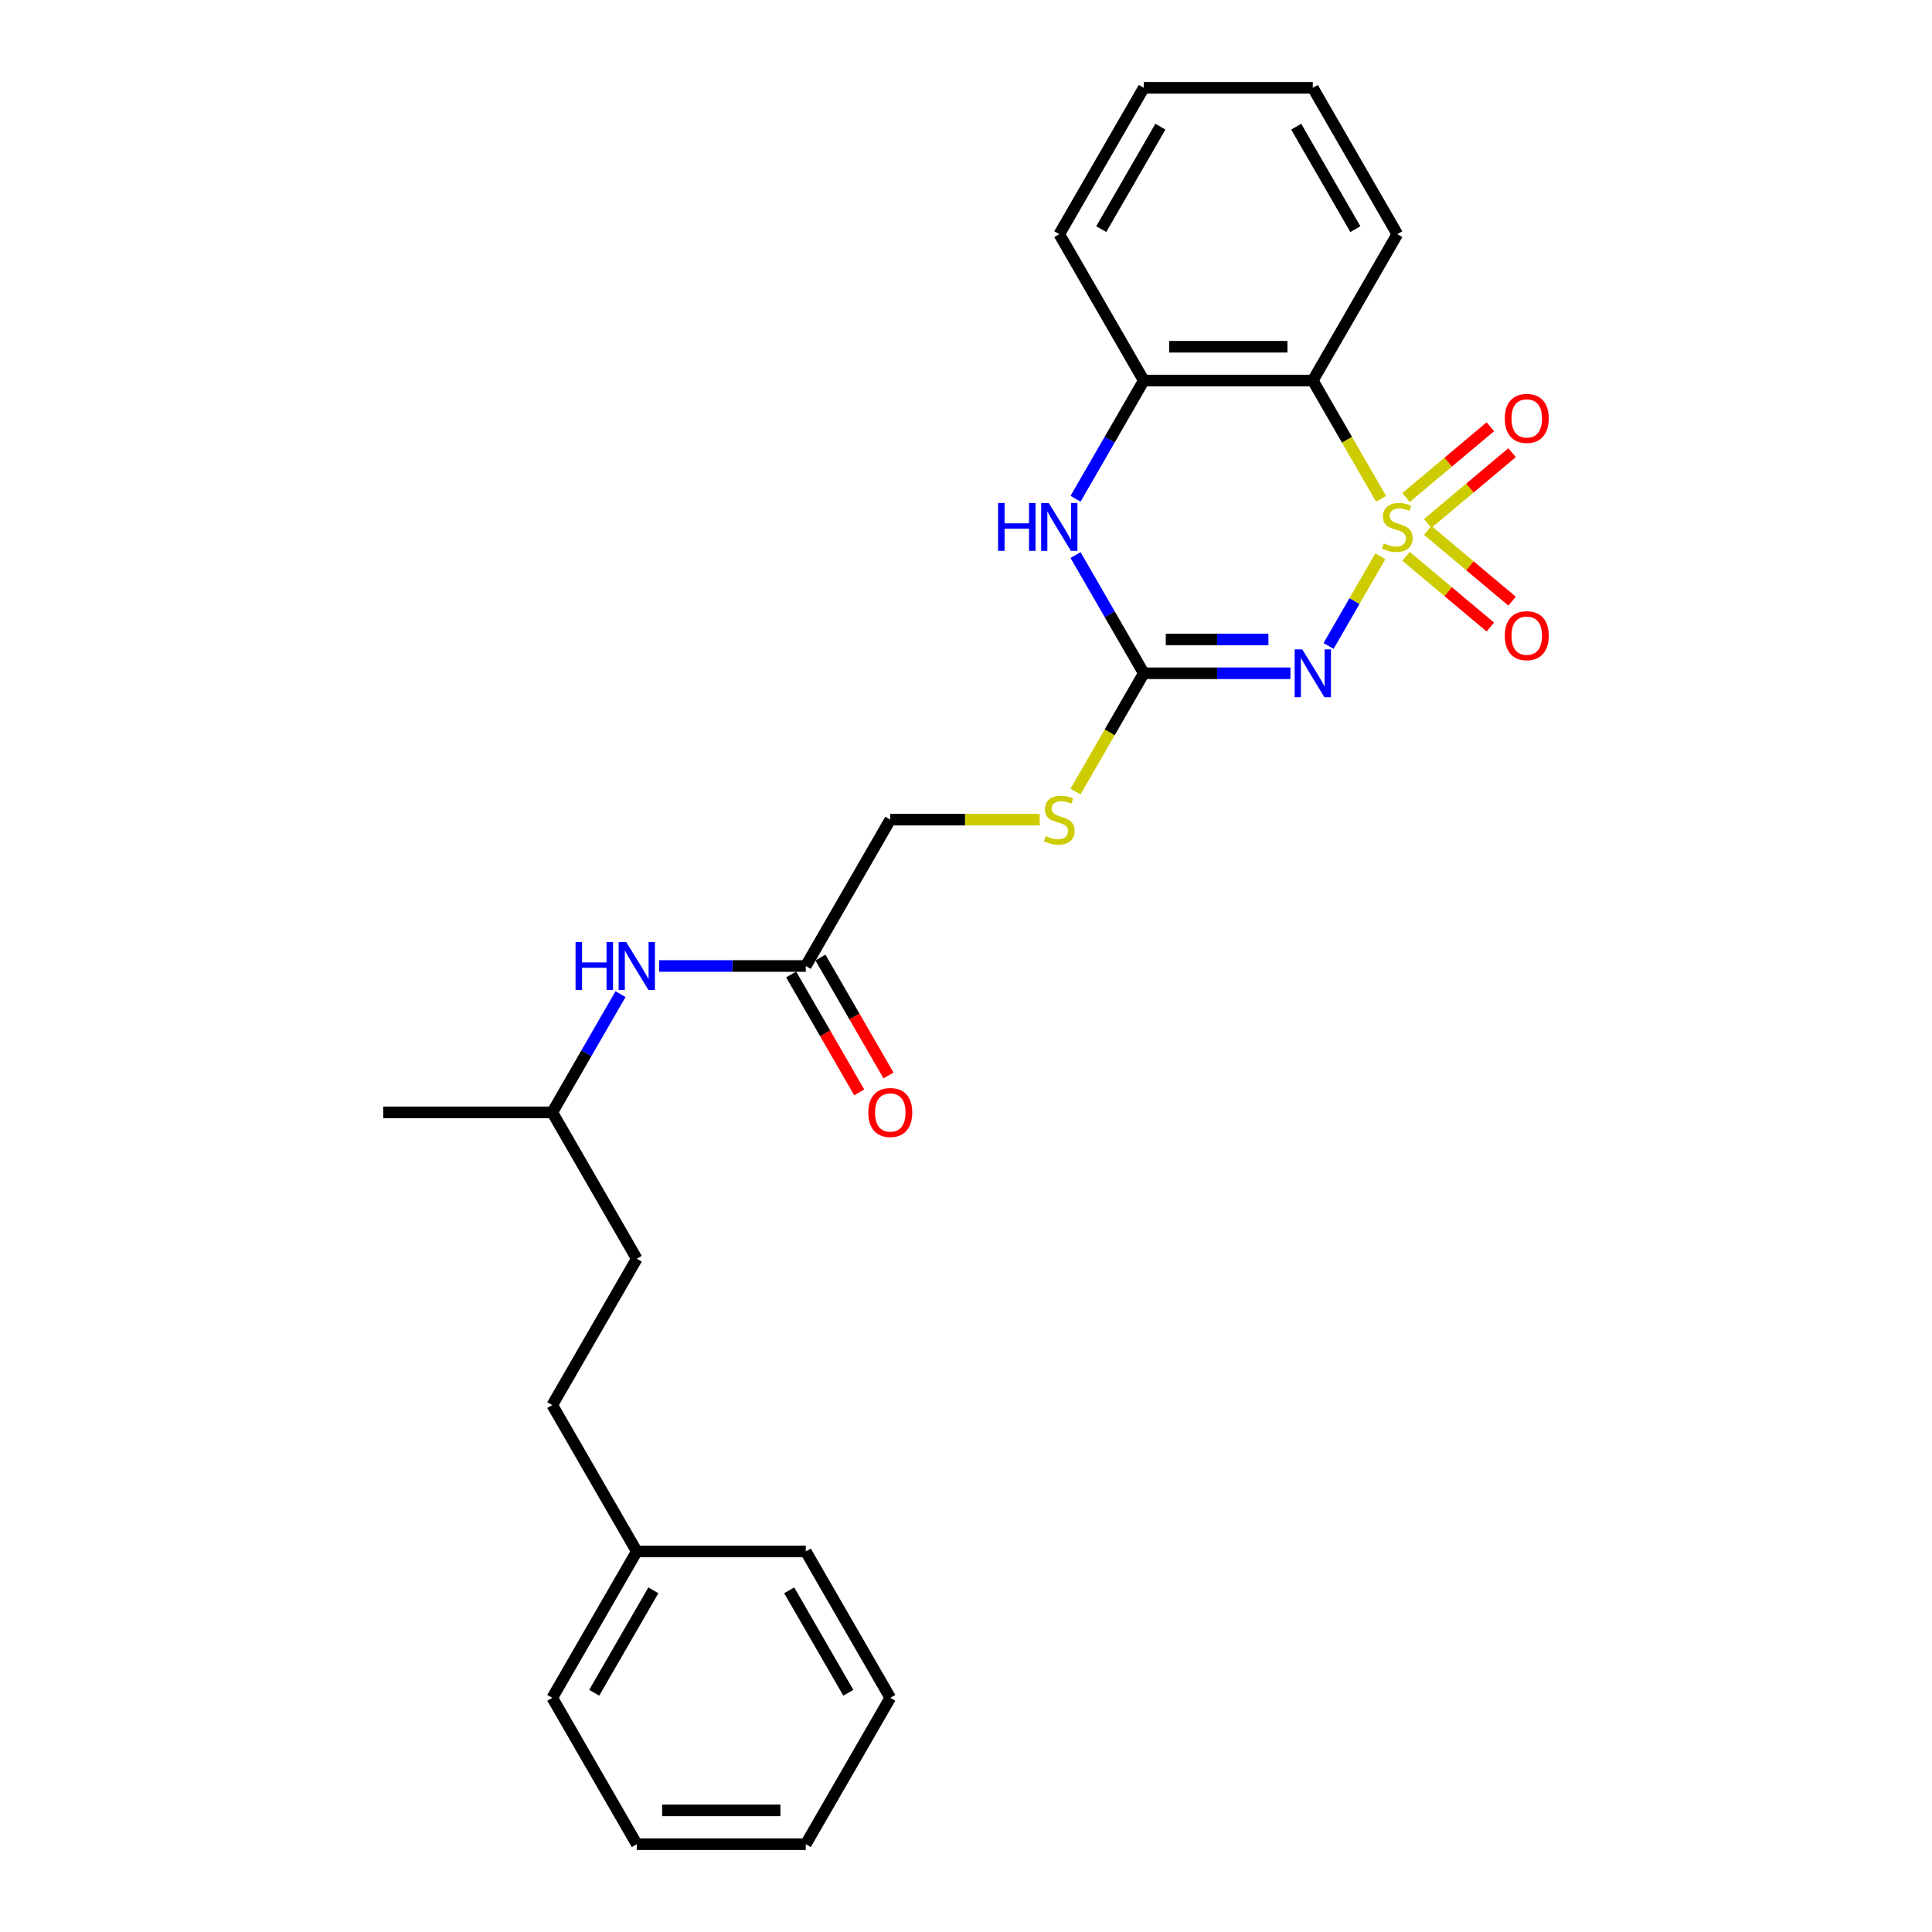 <?xml version='1.0' encoding='iso-8859-1'?>
<svg version='1.1' baseProfile='full'
              xmlns='http://www.w3.org/2000/svg'
                      xmlns:rdkit='http://www.rdkit.org/xml'
                      xmlns:xlink='http://www.w3.org/1999/xlink'
                  xml:space='preserve'
width='1000px' height='1000px' viewBox='0 0 1000 1000'>
<!-- END OF HEADER -->
<rect style='opacity:1.0;fill:#FFFFFF;stroke:none' width='1000' height='1000' x='0' y='0'> </rect>
<path class='bond-0' d='M 714.462,287.931 L 701.062,311.14' style='fill:none;fill-rule:evenodd;stroke:#CCCC00;stroke-width:6px;stroke-linecap:butt;stroke-linejoin:miter;stroke-opacity:1' />
<path class='bond-0' d='M 701.062,311.14 L 687.662,334.35' style='fill:none;fill-rule:evenodd;stroke:#0000FF;stroke-width:6px;stroke-linecap:butt;stroke-linejoin:miter;stroke-opacity:1' />
<path class='bond-1' d='M 714.846,258.189 L 697.174,227.579' style='fill:none;fill-rule:evenodd;stroke:#CCCC00;stroke-width:6px;stroke-linecap:butt;stroke-linejoin:miter;stroke-opacity:1' />
<path class='bond-1' d='M 697.174,227.579 L 679.502,196.97' style='fill:none;fill-rule:evenodd;stroke:#000000;stroke-width:6px;stroke-linecap:butt;stroke-linejoin:miter;stroke-opacity:1' />
<path class='bond-5' d='M 738.993,270.928 L 760.82,252.614' style='fill:none;fill-rule:evenodd;stroke:#CCCC00;stroke-width:6px;stroke-linecap:butt;stroke-linejoin:miter;stroke-opacity:1' />
<path class='bond-5' d='M 760.82,252.614 L 782.646,234.299' style='fill:none;fill-rule:evenodd;stroke:#FF0000;stroke-width:6px;stroke-linecap:butt;stroke-linejoin:miter;stroke-opacity:1' />
<path class='bond-5' d='M 727.747,257.526 L 749.574,239.211' style='fill:none;fill-rule:evenodd;stroke:#CCCC00;stroke-width:6px;stroke-linecap:butt;stroke-linejoin:miter;stroke-opacity:1' />
<path class='bond-5' d='M 749.574,239.211 L 771.4,220.897' style='fill:none;fill-rule:evenodd;stroke:#FF0000;stroke-width:6px;stroke-linecap:butt;stroke-linejoin:miter;stroke-opacity:1' />
<path class='bond-6' d='M 727.747,287.928 L 749.574,306.243' style='fill:none;fill-rule:evenodd;stroke:#CCCC00;stroke-width:6px;stroke-linecap:butt;stroke-linejoin:miter;stroke-opacity:1' />
<path class='bond-6' d='M 749.574,306.243 L 771.4,324.558' style='fill:none;fill-rule:evenodd;stroke:#FF0000;stroke-width:6px;stroke-linecap:butt;stroke-linejoin:miter;stroke-opacity:1' />
<path class='bond-6' d='M 738.993,274.526 L 760.82,292.841' style='fill:none;fill-rule:evenodd;stroke:#CCCC00;stroke-width:6px;stroke-linecap:butt;stroke-linejoin:miter;stroke-opacity:1' />
<path class='bond-6' d='M 760.82,292.841 L 782.646,311.156' style='fill:none;fill-rule:evenodd;stroke:#FF0000;stroke-width:6px;stroke-linecap:butt;stroke-linejoin:miter;stroke-opacity:1' />
<path class='bond-2' d='M 667.92,348.485 L 629.972,348.485' style='fill:none;fill-rule:evenodd;stroke:#0000FF;stroke-width:6px;stroke-linecap:butt;stroke-linejoin:miter;stroke-opacity:1' />
<path class='bond-2' d='M 629.972,348.485 L 592.024,348.485' style='fill:none;fill-rule:evenodd;stroke:#000000;stroke-width:6px;stroke-linecap:butt;stroke-linejoin:miter;stroke-opacity:1' />
<path class='bond-2' d='M 656.535,330.989 L 629.972,330.989' style='fill:none;fill-rule:evenodd;stroke:#0000FF;stroke-width:6px;stroke-linecap:butt;stroke-linejoin:miter;stroke-opacity:1' />
<path class='bond-2' d='M 629.972,330.989 L 603.408,330.989' style='fill:none;fill-rule:evenodd;stroke:#000000;stroke-width:6px;stroke-linecap:butt;stroke-linejoin:miter;stroke-opacity:1' />
<path class='bond-4' d='M 679.502,196.97 L 592.024,196.97' style='fill:none;fill-rule:evenodd;stroke:#000000;stroke-width:6px;stroke-linecap:butt;stroke-linejoin:miter;stroke-opacity:1' />
<path class='bond-4' d='M 666.38,179.474 L 605.146,179.474' style='fill:none;fill-rule:evenodd;stroke:#000000;stroke-width:6px;stroke-linecap:butt;stroke-linejoin:miter;stroke-opacity:1' />
<path class='bond-12' d='M 679.502,196.97 L 723.24,121.212' style='fill:none;fill-rule:evenodd;stroke:#000000;stroke-width:6px;stroke-linecap:butt;stroke-linejoin:miter;stroke-opacity:1' />
<path class='bond-8' d='M 592.024,348.485 L 574.352,379.094' style='fill:none;fill-rule:evenodd;stroke:#000000;stroke-width:6px;stroke-linecap:butt;stroke-linejoin:miter;stroke-opacity:1' />
<path class='bond-8' d='M 574.352,379.094 L 556.679,409.704' style='fill:none;fill-rule:evenodd;stroke:#CCCC00;stroke-width:6px;stroke-linecap:butt;stroke-linejoin:miter;stroke-opacity:1' />
<path class='bond-26' d='M 592.024,348.485 L 574.362,317.893' style='fill:none;fill-rule:evenodd;stroke:#000000;stroke-width:6px;stroke-linecap:butt;stroke-linejoin:miter;stroke-opacity:1' />
<path class='bond-26' d='M 574.362,317.893 L 556.7,287.301' style='fill:none;fill-rule:evenodd;stroke:#0000FF;stroke-width:6px;stroke-linecap:butt;stroke-linejoin:miter;stroke-opacity:1' />
<path class='bond-3' d='M 556.7,258.154 L 574.362,227.562' style='fill:none;fill-rule:evenodd;stroke:#0000FF;stroke-width:6px;stroke-linecap:butt;stroke-linejoin:miter;stroke-opacity:1' />
<path class='bond-3' d='M 574.362,227.562 L 592.024,196.97' style='fill:none;fill-rule:evenodd;stroke:#000000;stroke-width:6px;stroke-linecap:butt;stroke-linejoin:miter;stroke-opacity:1' />
<path class='bond-17' d='M 592.024,196.97 L 548.286,121.212' style='fill:none;fill-rule:evenodd;stroke:#000000;stroke-width:6px;stroke-linecap:butt;stroke-linejoin:miter;stroke-opacity:1' />
<path class='bond-7' d='M 417.07,500 L 460.808,424.242' style='fill:none;fill-rule:evenodd;stroke:#000000;stroke-width:6px;stroke-linecap:butt;stroke-linejoin:miter;stroke-opacity:1' />
<path class='bond-9' d='M 417.07,500 L 379.122,500' style='fill:none;fill-rule:evenodd;stroke:#000000;stroke-width:6px;stroke-linecap:butt;stroke-linejoin:miter;stroke-opacity:1' />
<path class='bond-9' d='M 379.122,500 L 341.174,500' style='fill:none;fill-rule:evenodd;stroke:#0000FF;stroke-width:6px;stroke-linecap:butt;stroke-linejoin:miter;stroke-opacity:1' />
<path class='bond-10' d='M 409.494,504.374 L 427.116,534.896' style='fill:none;fill-rule:evenodd;stroke:#000000;stroke-width:6px;stroke-linecap:butt;stroke-linejoin:miter;stroke-opacity:1' />
<path class='bond-10' d='M 427.116,534.896 L 444.738,565.418' style='fill:none;fill-rule:evenodd;stroke:#FF0000;stroke-width:6px;stroke-linecap:butt;stroke-linejoin:miter;stroke-opacity:1' />
<path class='bond-10' d='M 424.645,495.626 L 442.267,526.148' style='fill:none;fill-rule:evenodd;stroke:#000000;stroke-width:6px;stroke-linecap:butt;stroke-linejoin:miter;stroke-opacity:1' />
<path class='bond-10' d='M 442.267,526.148 L 459.889,556.67' style='fill:none;fill-rule:evenodd;stroke:#FF0000;stroke-width:6px;stroke-linecap:butt;stroke-linejoin:miter;stroke-opacity:1' />
<path class='bond-11' d='M 538.156,424.242 L 499.482,424.242' style='fill:none;fill-rule:evenodd;stroke:#CCCC00;stroke-width:6px;stroke-linecap:butt;stroke-linejoin:miter;stroke-opacity:1' />
<path class='bond-11' d='M 499.482,424.242 L 460.808,424.242' style='fill:none;fill-rule:evenodd;stroke:#000000;stroke-width:6px;stroke-linecap:butt;stroke-linejoin:miter;stroke-opacity:1' />
<path class='bond-16' d='M 321.178,514.574 L 303.516,545.166' style='fill:none;fill-rule:evenodd;stroke:#0000FF;stroke-width:6px;stroke-linecap:butt;stroke-linejoin:miter;stroke-opacity:1' />
<path class='bond-16' d='M 303.516,545.166 L 285.854,575.758' style='fill:none;fill-rule:evenodd;stroke:#000000;stroke-width:6px;stroke-linecap:butt;stroke-linejoin:miter;stroke-opacity:1' />
<path class='bond-21' d='M 723.24,121.212 L 679.502,45.455' style='fill:none;fill-rule:evenodd;stroke:#000000;stroke-width:6px;stroke-linecap:butt;stroke-linejoin:miter;stroke-opacity:1' />
<path class='bond-21' d='M 701.528,118.596 L 670.911,65.566' style='fill:none;fill-rule:evenodd;stroke:#000000;stroke-width:6px;stroke-linecap:butt;stroke-linejoin:miter;stroke-opacity:1' />
<path class='bond-13' d='M 285.854,727.273 L 329.592,651.515' style='fill:none;fill-rule:evenodd;stroke:#000000;stroke-width:6px;stroke-linecap:butt;stroke-linejoin:miter;stroke-opacity:1' />
<path class='bond-14' d='M 285.854,727.273 L 329.592,803.03' style='fill:none;fill-rule:evenodd;stroke:#000000;stroke-width:6px;stroke-linecap:butt;stroke-linejoin:miter;stroke-opacity:1' />
<path class='bond-18' d='M 329.592,803.03 L 285.854,878.788' style='fill:none;fill-rule:evenodd;stroke:#000000;stroke-width:6px;stroke-linecap:butt;stroke-linejoin:miter;stroke-opacity:1' />
<path class='bond-18' d='M 338.183,823.142 L 307.566,876.172' style='fill:none;fill-rule:evenodd;stroke:#000000;stroke-width:6px;stroke-linecap:butt;stroke-linejoin:miter;stroke-opacity:1' />
<path class='bond-19' d='M 329.592,803.03 L 417.07,803.03' style='fill:none;fill-rule:evenodd;stroke:#000000;stroke-width:6px;stroke-linecap:butt;stroke-linejoin:miter;stroke-opacity:1' />
<path class='bond-15' d='M 329.592,651.515 L 285.854,575.758' style='fill:none;fill-rule:evenodd;stroke:#000000;stroke-width:6px;stroke-linecap:butt;stroke-linejoin:miter;stroke-opacity:1' />
<path class='bond-20' d='M 285.854,575.758 L 198.376,575.758' style='fill:none;fill-rule:evenodd;stroke:#000000;stroke-width:6px;stroke-linecap:butt;stroke-linejoin:miter;stroke-opacity:1' />
<path class='bond-27' d='M 548.286,121.212 L 592.024,45.455' style='fill:none;fill-rule:evenodd;stroke:#000000;stroke-width:6px;stroke-linecap:butt;stroke-linejoin:miter;stroke-opacity:1' />
<path class='bond-27' d='M 569.998,118.596 L 600.615,65.566' style='fill:none;fill-rule:evenodd;stroke:#000000;stroke-width:6px;stroke-linecap:butt;stroke-linejoin:miter;stroke-opacity:1' />
<path class='bond-24' d='M 285.854,878.788 L 329.592,954.545' style='fill:none;fill-rule:evenodd;stroke:#000000;stroke-width:6px;stroke-linecap:butt;stroke-linejoin:miter;stroke-opacity:1' />
<path class='bond-23' d='M 417.07,803.03 L 460.808,878.788' style='fill:none;fill-rule:evenodd;stroke:#000000;stroke-width:6px;stroke-linecap:butt;stroke-linejoin:miter;stroke-opacity:1' />
<path class='bond-23' d='M 408.479,823.142 L 439.096,876.172' style='fill:none;fill-rule:evenodd;stroke:#000000;stroke-width:6px;stroke-linecap:butt;stroke-linejoin:miter;stroke-opacity:1' />
<path class='bond-22' d='M 679.502,45.455 L 592.024,45.455' style='fill:none;fill-rule:evenodd;stroke:#000000;stroke-width:6px;stroke-linecap:butt;stroke-linejoin:miter;stroke-opacity:1' />
<path class='bond-25' d='M 460.808,878.788 L 417.07,954.545' style='fill:none;fill-rule:evenodd;stroke:#000000;stroke-width:6px;stroke-linecap:butt;stroke-linejoin:miter;stroke-opacity:1' />
<path class='bond-28' d='M 329.592,954.545 L 417.07,954.545' style='fill:none;fill-rule:evenodd;stroke:#000000;stroke-width:6px;stroke-linecap:butt;stroke-linejoin:miter;stroke-opacity:1' />
<path class='bond-28' d='M 342.714,937.05 L 403.948,937.05' style='fill:none;fill-rule:evenodd;stroke:#000000;stroke-width:6px;stroke-linecap:butt;stroke-linejoin:miter;stroke-opacity:1' />
<path  class='atom-0' d='M 716.242 281.23
Q 716.522 281.335, 717.677 281.825
Q 718.831 282.315, 720.091 282.63
Q 721.386 282.91, 722.645 282.91
Q 724.99 282.91, 726.354 281.79
Q 727.719 280.635, 727.719 278.641
Q 727.719 277.276, 727.019 276.436
Q 726.354 275.597, 725.305 275.142
Q 724.255 274.687, 722.505 274.162
Q 720.301 273.497, 718.971 272.867
Q 717.677 272.237, 716.732 270.908
Q 715.822 269.578, 715.822 267.339
Q 715.822 264.224, 717.922 262.3
Q 720.056 260.375, 724.255 260.375
Q 727.124 260.375, 730.378 261.74
L 729.574 264.434
Q 726.599 263.21, 724.36 263.21
Q 721.945 263.21, 720.616 264.224
Q 719.286 265.204, 719.321 266.919
Q 719.321 268.248, 719.986 269.053
Q 720.686 269.858, 721.666 270.313
Q 722.68 270.768, 724.36 271.293
Q 726.599 271.992, 727.929 272.692
Q 729.259 273.392, 730.203 274.827
Q 731.183 276.226, 731.183 278.641
Q 731.183 282.07, 728.874 283.924
Q 726.599 285.744, 722.785 285.744
Q 720.581 285.744, 718.901 285.254
Q 717.257 284.799, 715.297 283.994
L 716.242 281.23
' fill='#CCCC00'/>
<path  class='atom-1' d='M 674.025 336.098
L 682.143 349.22
Q 682.948 350.514, 684.243 352.859
Q 685.537 355.203, 685.607 355.343
L 685.607 336.098
L 688.897 336.098
L 688.897 360.872
L 685.502 360.872
L 676.79 346.525
Q 675.775 344.846, 674.69 342.921
Q 673.641 340.997, 673.326 340.402
L 673.326 360.872
L 670.106 360.872
L 670.106 336.098
L 674.025 336.098
' fill='#0000FF'/>
<path  class='atom-4' d='M 516.601 260.34
L 519.96 260.34
L 519.96 270.873
L 532.627 270.873
L 532.627 260.34
L 535.986 260.34
L 535.986 285.114
L 532.627 285.114
L 532.627 273.672
L 519.96 273.672
L 519.96 285.114
L 516.601 285.114
L 516.601 260.34
' fill='#0000FF'/>
<path  class='atom-4' d='M 542.809 260.34
L 550.927 273.462
Q 551.732 274.757, 553.027 277.101
Q 554.321 279.446, 554.391 279.585
L 554.391 260.34
L 557.681 260.34
L 557.681 285.114
L 554.286 285.114
L 545.574 270.768
Q 544.559 269.088, 543.474 267.164
Q 542.425 265.239, 542.11 264.644
L 542.11 285.114
L 538.89 285.114
L 538.89 260.34
L 542.809 260.34
' fill='#0000FF'/>
<path  class='atom-6' d='M 778.88 216.568
Q 778.88 210.619, 781.819 207.295
Q 784.758 203.971, 790.252 203.971
Q 795.745 203.971, 798.684 207.295
Q 801.624 210.619, 801.624 216.568
Q 801.624 222.586, 798.649 226.015
Q 795.675 229.41, 790.252 229.41
Q 784.793 229.41, 781.819 226.015
Q 778.88 222.621, 778.88 216.568
M 790.252 226.61
Q 794.031 226.61, 796.06 224.091
Q 798.125 221.537, 798.125 216.568
Q 798.125 211.704, 796.06 209.255
Q 794.031 206.77, 790.252 206.77
Q 786.473 206.77, 784.408 209.22
Q 782.379 211.669, 782.379 216.568
Q 782.379 221.572, 784.408 224.091
Q 786.473 226.61, 790.252 226.61
' fill='#FF0000'/>
<path  class='atom-7' d='M 778.88 329.027
Q 778.88 323.078, 781.819 319.754
Q 784.758 316.43, 790.252 316.43
Q 795.745 316.43, 798.684 319.754
Q 801.624 323.078, 801.624 329.027
Q 801.624 335.045, 798.649 338.474
Q 795.675 341.868, 790.252 341.868
Q 784.793 341.868, 781.819 338.474
Q 778.88 335.08, 778.88 329.027
M 790.252 339.069
Q 794.031 339.069, 796.06 336.55
Q 798.125 333.995, 798.125 329.027
Q 798.125 324.163, 796.06 321.713
Q 794.031 319.229, 790.252 319.229
Q 786.473 319.229, 784.408 321.678
Q 782.379 324.128, 782.379 329.027
Q 782.379 334.03, 784.408 336.55
Q 786.473 339.069, 790.252 339.069
' fill='#FF0000'/>
<path  class='atom-9' d='M 541.287 432.745
Q 541.567 432.85, 542.722 433.34
Q 543.877 433.83, 545.136 434.145
Q 546.431 434.425, 547.691 434.425
Q 550.035 434.425, 551.4 433.305
Q 552.764 432.15, 552.764 430.156
Q 552.764 428.791, 552.065 427.951
Q 551.4 427.112, 550.35 426.657
Q 549.3 426.202, 547.551 425.677
Q 545.346 425.012, 544.017 424.382
Q 542.722 423.753, 541.777 422.423
Q 540.867 421.093, 540.867 418.854
Q 540.867 415.74, 542.967 413.815
Q 545.101 411.891, 549.3 411.891
Q 552.17 411.891, 555.424 413.255
L 554.619 415.95
Q 551.645 414.725, 549.405 414.725
Q 546.991 414.725, 545.661 415.74
Q 544.332 416.719, 544.367 418.434
Q 544.367 419.764, 545.031 420.568
Q 545.731 421.373, 546.711 421.828
Q 547.726 422.283, 549.405 422.808
Q 551.645 423.508, 552.974 424.207
Q 554.304 424.907, 555.249 426.342
Q 556.228 427.742, 556.228 430.156
Q 556.228 433.585, 553.919 435.44
Q 551.645 437.259, 547.831 437.259
Q 545.626 437.259, 543.947 436.769
Q 542.302 436.314, 540.343 435.51
L 541.287 432.745
' fill='#CCCC00'/>
<path  class='atom-10' d='M 297.908 487.613
L 301.267 487.613
L 301.267 498.145
L 313.934 498.145
L 313.934 487.613
L 317.293 487.613
L 317.293 512.387
L 313.934 512.387
L 313.934 500.945
L 301.267 500.945
L 301.267 512.387
L 297.908 512.387
L 297.908 487.613
' fill='#0000FF'/>
<path  class='atom-10' d='M 324.116 487.613
L 332.234 500.735
Q 333.039 502.029, 334.334 504.374
Q 335.628 506.718, 335.698 506.858
L 335.698 487.613
L 338.987 487.613
L 338.987 512.387
L 335.593 512.387
L 326.88 498.041
Q 325.866 496.361, 324.781 494.436
Q 323.731 492.512, 323.416 491.917
L 323.416 512.387
L 320.197 512.387
L 320.197 487.613
L 324.116 487.613
' fill='#0000FF'/>
<path  class='atom-11' d='M 449.436 575.828
Q 449.436 569.879, 452.375 566.555
Q 455.315 563.231, 460.808 563.231
Q 466.302 563.231, 469.241 566.555
Q 472.18 569.879, 472.18 575.828
Q 472.18 581.846, 469.206 585.275
Q 466.232 588.669, 460.808 588.669
Q 455.35 588.669, 452.375 585.275
Q 449.436 581.881, 449.436 575.828
M 460.808 585.87
Q 464.587 585.87, 466.617 583.351
Q 468.681 580.796, 468.681 575.828
Q 468.681 570.964, 466.617 568.514
Q 464.587 566.03, 460.808 566.03
Q 457.029 566.03, 454.965 568.479
Q 452.935 570.929, 452.935 575.828
Q 452.935 580.831, 454.965 583.351
Q 457.029 585.87, 460.808 585.87
' fill='#FF0000'/>
</svg>

